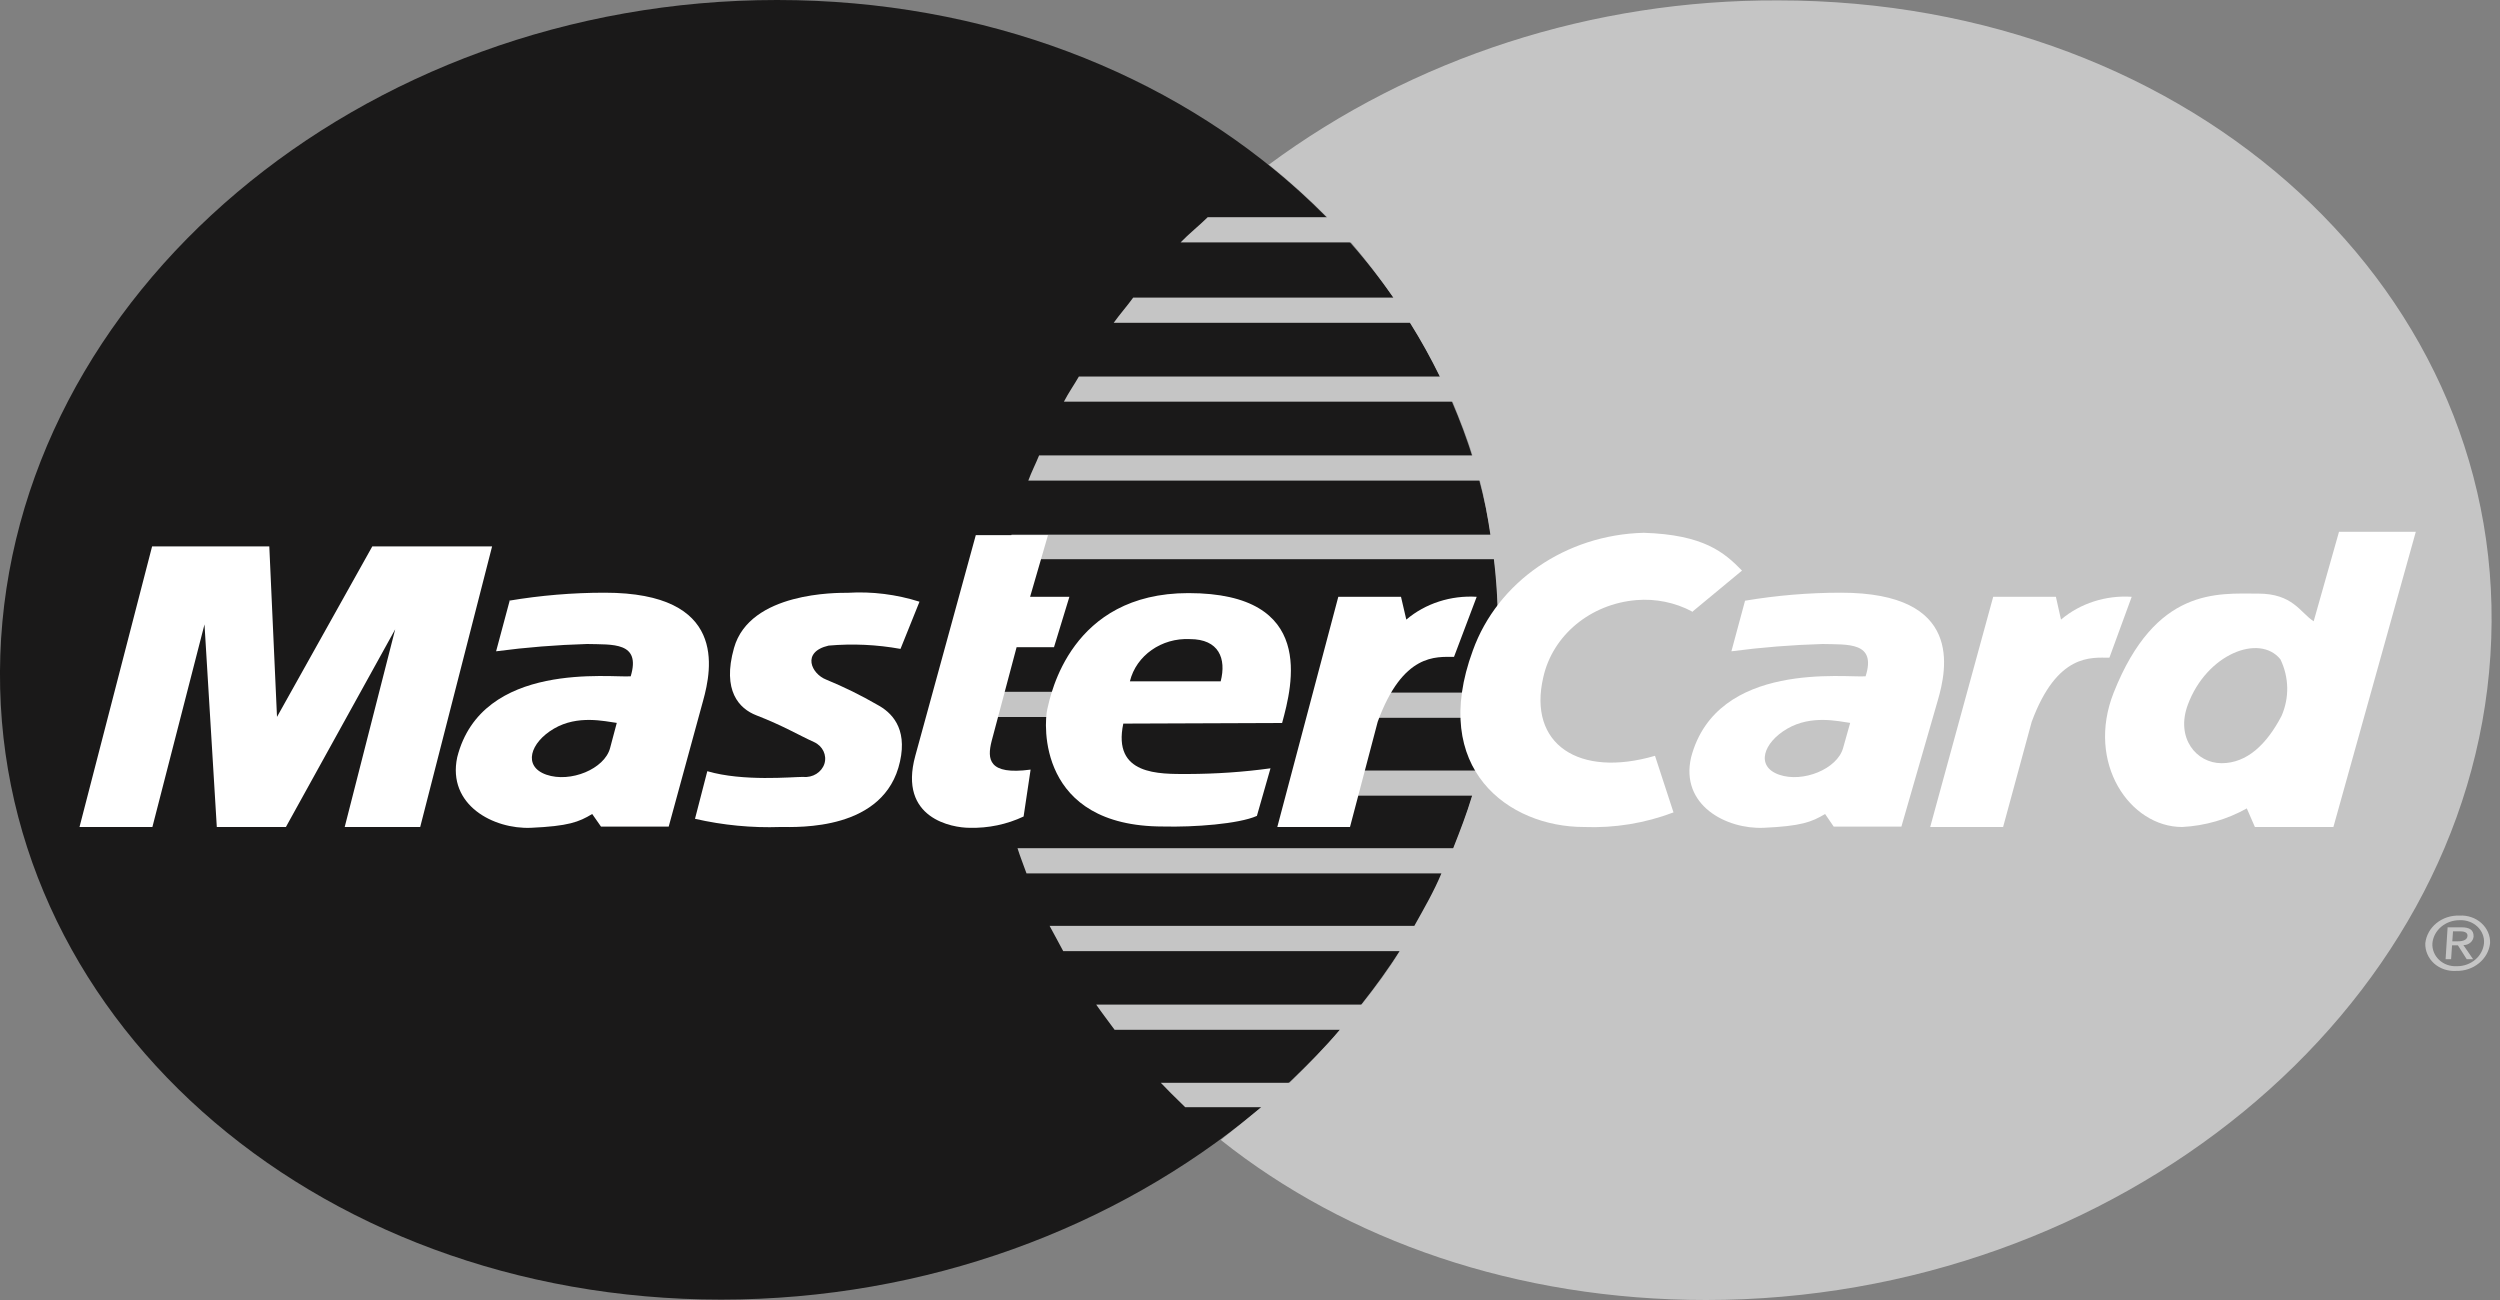 <svg width="25" height="13" viewBox="0 0 25 13" fill="none" xmlns="http://www.w3.org/2000/svg">
<rect x="0" y="0" width="25" height="13" fill="#808080" stroke="none"/>
<path d="M0.003 6.552C0.125 2.948 3.603 0 7.77 0C11.938 0 15.162 2.944 14.974 6.552C14.787 10.124 11.318 12.996 7.211 12.996C3.104 12.996 -0.117 10.127 0.003 6.552Z" fill="#1A1919"/>
<path d="M10.547 7.17H9.836L9.922 6.918H10.599C10.56 6.997 10.54 7.083 10.54 7.17H10.547Z" fill="#C5C5C5"/>
<path d="M12.685 1.649C14.133 0.577 15.932 -0.004 17.783 0.004C21.95 0.004 25.138 2.948 24.904 6.556C24.674 10.128 21.163 13 17.061 13C15.165 13 13.469 12.404 12.207 11.399C12.342 11.294 12.477 11.186 12.613 11.072H11.852C11.734 10.957 11.668 10.892 11.608 10.828H12.895C13.065 10.661 13.247 10.48 13.398 10.298H11.146C11.084 10.213 11.019 10.129 10.962 10.046H13.616C13.752 9.874 13.887 9.693 13.998 9.511H10.632C10.59 9.43 10.543 9.348 10.496 9.259H14.143C14.241 9.083 14.338 8.917 14.414 8.734H10.265C10.235 8.65 10.201 8.565 10.175 8.482H14.532C14.601 8.307 14.667 8.137 14.721 7.957H13.549L13.608 7.705H14.789C14.834 7.527 14.869 7.359 14.897 7.178H13.752L13.833 6.926H14.939C14.953 6.8 14.966 6.683 14.973 6.559C14.988 6.237 14.977 5.913 14.939 5.592H10.065C10.081 5.51 10.094 5.428 10.115 5.347H14.904C14.876 5.162 14.845 4.986 14.798 4.806H10.283C10.314 4.721 10.357 4.638 10.391 4.554H14.724C14.668 4.368 14.597 4.193 14.525 4.017H10.639C10.683 3.931 10.742 3.847 10.789 3.765H14.398C14.308 3.581 14.209 3.402 14.1 3.228H11.137C11.197 3.144 11.272 3.059 11.332 2.976H13.934C13.803 2.786 13.661 2.601 13.509 2.424H11.806C11.887 2.339 11.995 2.254 12.077 2.172H13.271C13.086 1.985 12.89 1.808 12.683 1.642L12.685 1.649Z" fill="#C5C5C5"/>
<path d="M12.773 8.27L13.383 5.968H14.01L14.063 6.196C14.254 6.034 14.509 5.952 14.767 5.968L14.54 6.569C14.362 6.569 14.028 6.529 13.777 7.218L13.5 8.27H12.773Z" fill="white"/>
<path d="M9.749 5.351H10.48L10.301 5.968H10.694L10.54 6.472H10.166L9.916 7.412C9.871 7.591 9.882 7.753 10.306 7.696L10.236 8.165C10.069 8.244 9.883 8.283 9.695 8.278C9.527 8.278 8.98 8.188 9.153 7.558L9.758 5.351H9.749Z" fill="white"/>
<path d="M12.821 7.23C12.924 6.852 13.166 5.931 11.884 5.931C10.705 5.931 10.507 6.946 10.473 7.091C10.439 7.236 10.372 8.265 11.631 8.265C11.938 8.273 12.388 8.24 12.569 8.159L12.705 7.683C12.432 7.721 12.156 7.739 11.88 7.74C11.592 7.74 11.123 7.755 11.233 7.236L12.821 7.23Z" fill="white"/>
<path d="M11.299 6.813H12.207C12.265 6.586 12.19 6.391 11.899 6.391C11.616 6.377 11.362 6.555 11.299 6.813Z" fill="#1A1919"/>
<path d="M9.005 6.489L9.195 6.017C8.964 5.944 8.72 5.913 8.477 5.928C8.374 5.928 7.498 5.918 7.34 6.48C7.219 6.909 7.393 7.087 7.563 7.153C7.834 7.258 7.994 7.355 8.141 7.421C8.227 7.46 8.271 7.552 8.244 7.638C8.216 7.723 8.127 7.779 8.032 7.769C7.919 7.769 7.432 7.817 7.073 7.712L6.95 8.188C7.229 8.252 7.517 8.28 7.804 8.27C7.982 8.27 8.848 8.31 9 7.615C9.076 7.275 8.91 7.121 8.774 7.048C8.61 6.953 8.439 6.869 8.262 6.796C8.114 6.739 8.011 6.52 8.286 6.456C8.526 6.435 8.768 6.446 9.005 6.489V6.489Z" fill="white"/>
<path d="M4.202 8.27L4.921 5.464H3.723L2.77 7.169L2.693 5.464H1.521L0.795 8.27H1.524L2.045 6.244L2.168 8.27H2.859L3.952 6.293L3.447 8.27H4.202Z" fill="white"/>
<path d="M5.096 6.009L4.961 6.513C5.263 6.473 5.566 6.449 5.871 6.44C6.124 6.447 6.412 6.416 6.307 6.763C6.119 6.78 4.817 6.602 4.572 7.573C4.471 8.052 4.937 8.294 5.31 8.278C5.684 8.261 5.788 8.221 5.922 8.14L6.01 8.266H6.687L7.031 7.007C7.119 6.69 7.274 5.927 6.047 5.927C5.726 5.927 5.405 5.954 5.09 6.007L5.096 6.009Z" fill="white"/>
<path d="M6.168 7.229C6.046 7.213 5.778 7.147 5.54 7.286C5.302 7.425 5.225 7.664 5.464 7.747C5.704 7.83 6.046 7.69 6.101 7.48L6.168 7.228V7.229Z" fill="#1A1919"/>
<path d="M19.302 8.27L19.932 5.968H20.559L20.61 6.196C20.802 6.033 21.058 5.951 21.317 5.968L21.094 6.577C20.915 6.577 20.572 6.529 20.317 7.218L20.031 8.27H19.302Z" fill="white"/>
<path d="M16.919 6.114C16.751 6.025 16.557 5.985 16.364 6.001C15.905 6.039 15.527 6.352 15.433 6.772C15.276 7.445 15.792 7.78 16.55 7.558L16.735 8.124C16.451 8.232 16.146 8.282 15.84 8.27C15.084 8.27 14.293 7.688 14.728 6.506C14.975 5.818 15.658 5.347 16.438 5.328C17.037 5.347 17.242 5.523 17.42 5.706L16.919 6.121V6.114Z" fill="white"/>
<path d="M23.135 6.212C23 6.123 22.928 5.936 22.581 5.936C22.175 5.936 21.556 5.87 21.137 6.926C20.858 7.63 21.299 8.27 21.822 8.27C22.05 8.258 22.272 8.194 22.468 8.084L22.549 8.27H23.334L24.158 5.318H23.39L23.137 6.212H23.135Z" fill="white"/>
<path d="M22.815 7.16C22.895 6.978 22.891 6.773 22.804 6.593C22.595 6.334 22.066 6.539 21.878 7.048C21.755 7.38 21.963 7.632 22.216 7.632C22.469 7.632 22.666 7.445 22.815 7.16V7.16Z" fill="#C5C5C5"/>
<path d="M17.45 6.009L17.314 6.513C17.616 6.473 17.921 6.449 18.226 6.44C18.477 6.447 18.767 6.416 18.656 6.763C18.468 6.78 17.167 6.602 16.911 7.573C16.8 8.052 17.263 8.294 17.637 8.278C18.01 8.261 18.116 8.221 18.251 8.14L18.337 8.266H19.014L19.377 7.007C19.47 6.69 19.635 5.927 18.41 5.927C18.088 5.927 17.767 5.954 17.451 6.007L17.45 6.009Z" fill="white"/>
<path d="M18.502 7.229C18.383 7.213 18.115 7.147 17.874 7.286C17.633 7.425 17.553 7.664 17.791 7.747C18.029 7.83 18.373 7.69 18.431 7.48L18.502 7.228V7.229Z" fill="#C5C5C5"/>
<path d="M24.597 9.202C24.663 9.199 24.727 9.222 24.774 9.266C24.82 9.31 24.845 9.37 24.84 9.432C24.828 9.562 24.71 9.663 24.57 9.662C24.503 9.666 24.438 9.643 24.391 9.599C24.344 9.554 24.32 9.494 24.324 9.432C24.337 9.301 24.455 9.202 24.595 9.202V9.156C24.421 9.149 24.271 9.27 24.253 9.432C24.25 9.507 24.282 9.581 24.34 9.634C24.399 9.687 24.479 9.714 24.56 9.709C24.734 9.714 24.883 9.593 24.901 9.432C24.904 9.356 24.872 9.283 24.814 9.231C24.755 9.178 24.676 9.151 24.595 9.156V9.202H24.597Z" fill="#C5C5C5"/>
<path d="M24.522 9.313H24.598C24.636 9.313 24.678 9.321 24.675 9.36C24.672 9.399 24.629 9.413 24.583 9.413H24.515V9.453H24.579L24.667 9.592H24.731L24.634 9.451C24.688 9.452 24.733 9.413 24.736 9.364C24.736 9.301 24.7 9.273 24.611 9.273H24.476L24.456 9.592H24.511L24.53 9.313H24.522Z" fill="#C5C5C5"/>
</svg>
